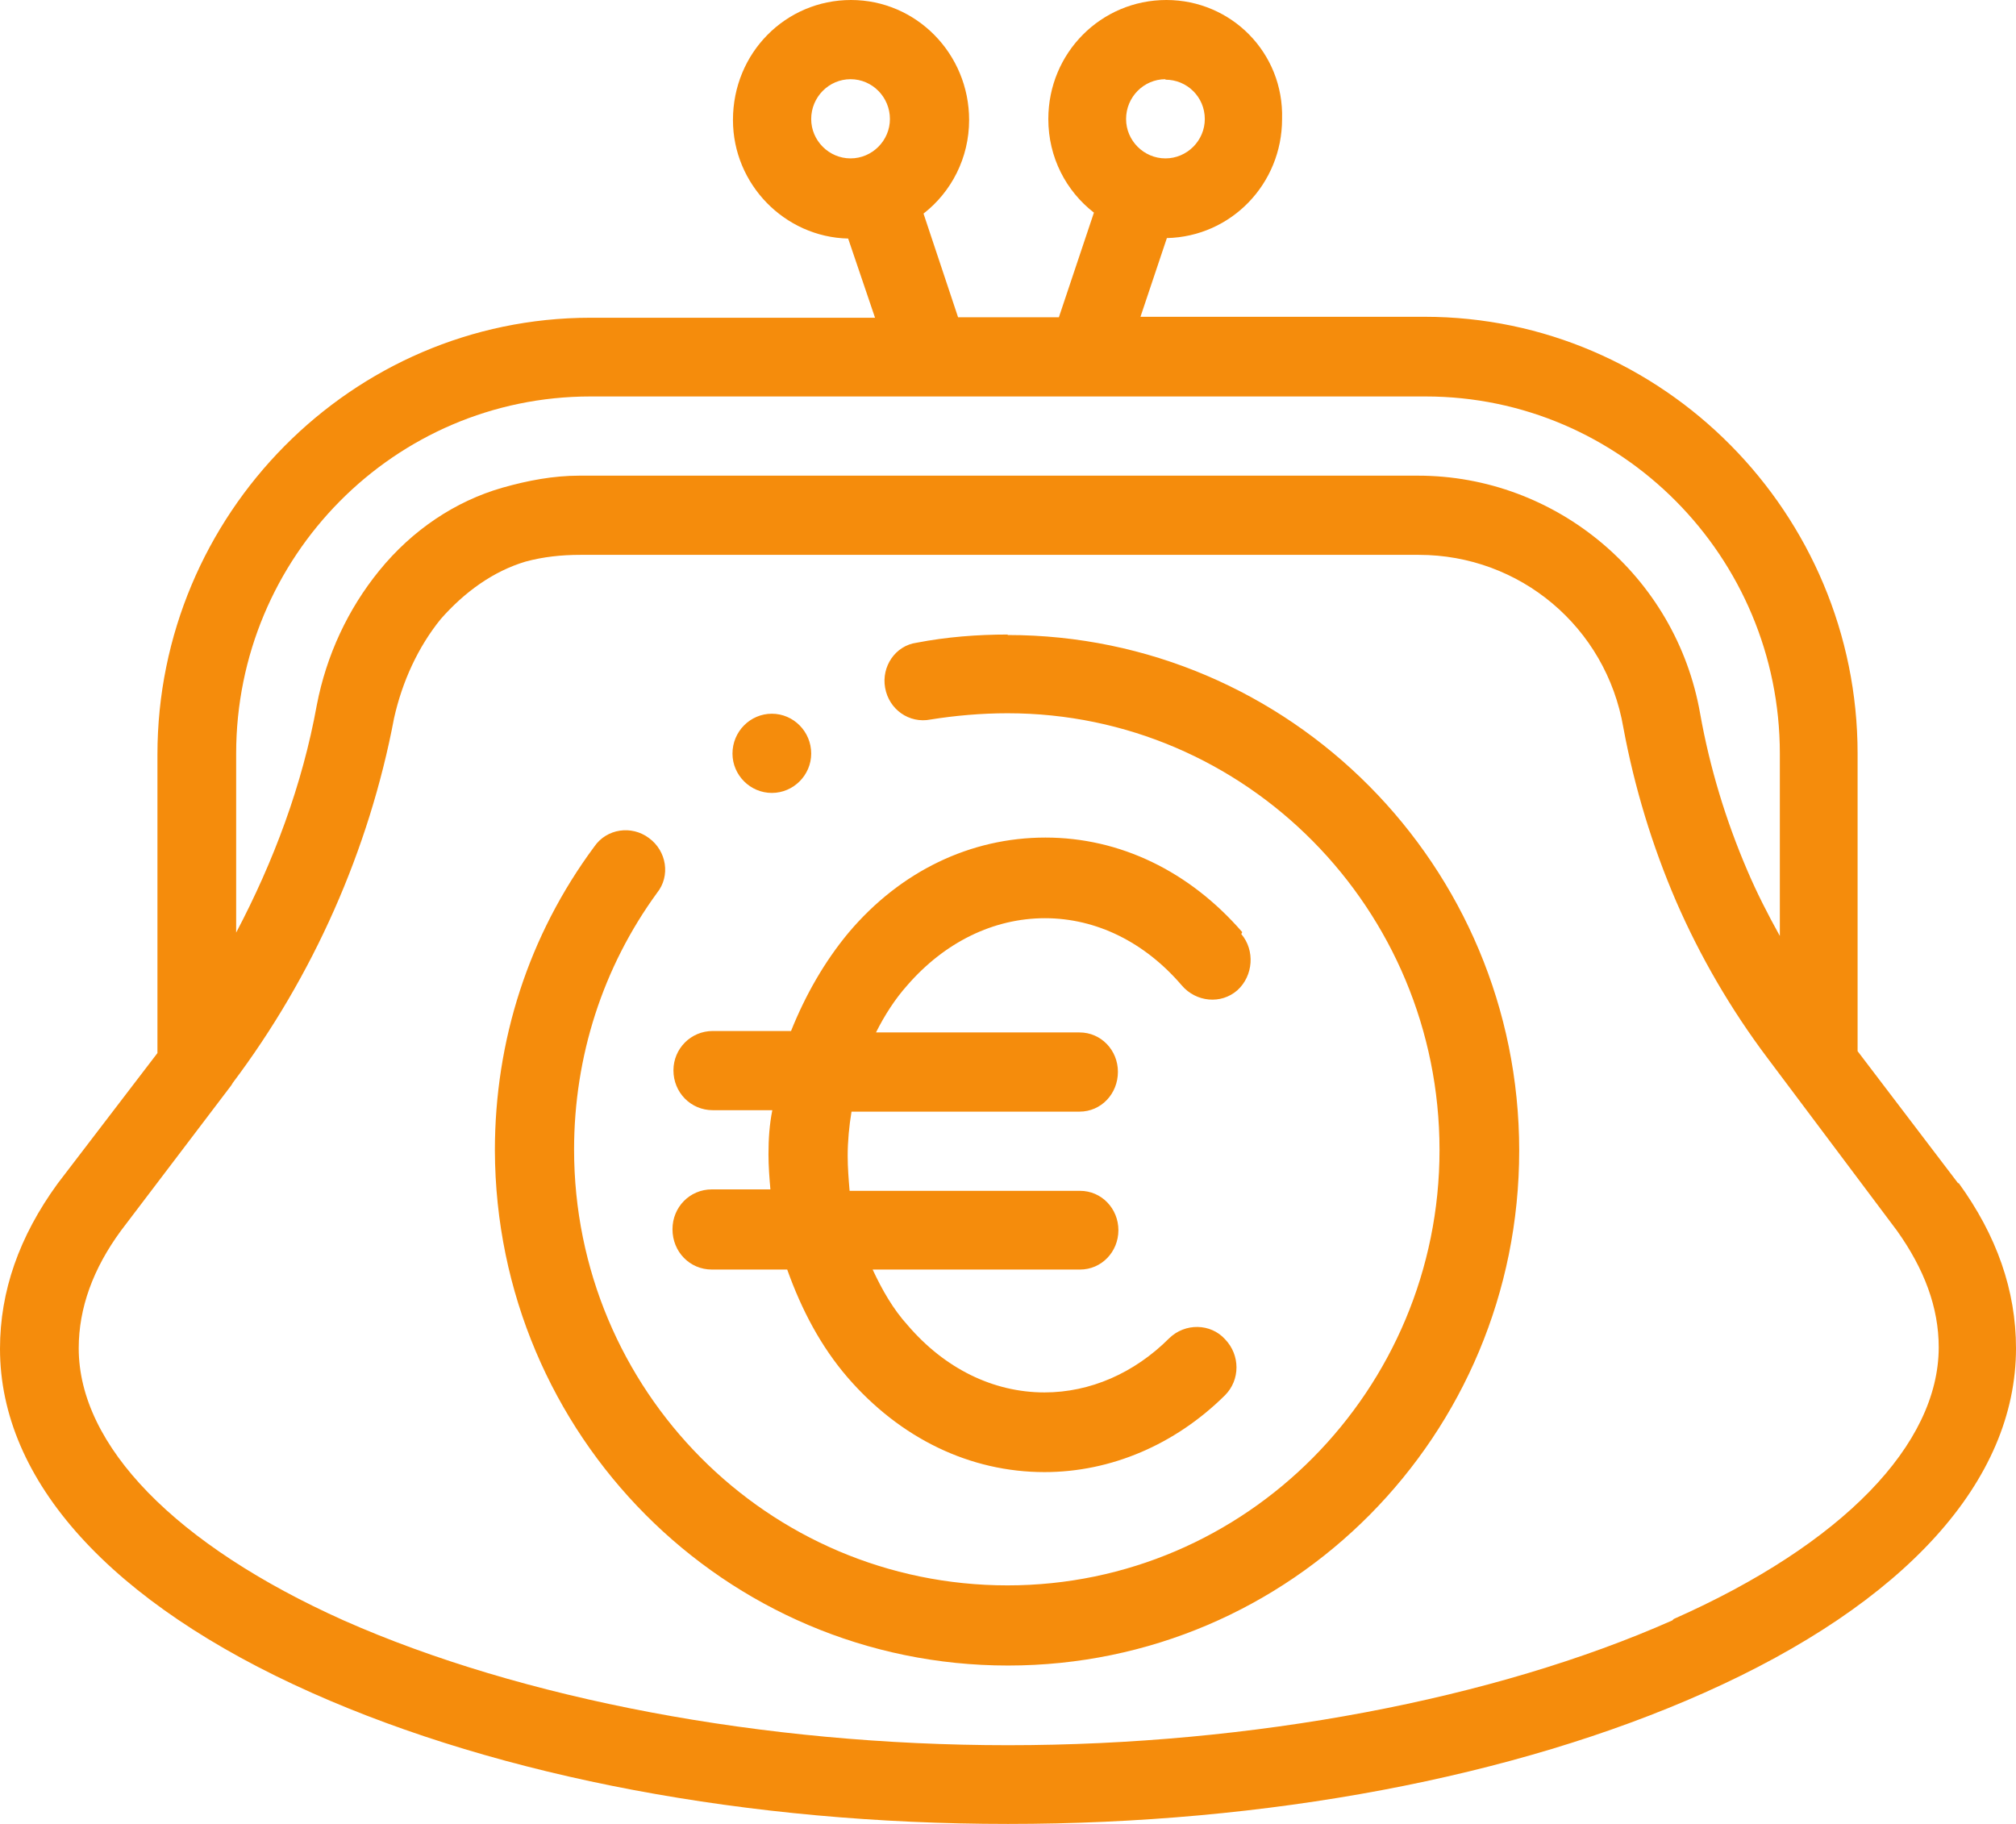 <svg xmlns="http://www.w3.org/2000/svg" width="42" height="38" fill="none"><path fill="#F58C0C" d="M16.08 14.87c-.45 0-.82.37-.82.83 0 .45.37.82.82.82.45 0 .82-.37.82-.82 0-.46-.37-.83-.82-.83zM21 13.22c-.64 0-1.28.05-1.9.17-.45.06-.74.5-.66.94.08.45.5.75.95.66.5-.08 1.05-.13 1.6-.13 4.97 0 9 4.08 9 9.1 0 5-4.03 9.07-9 9.07-5 0-9.03-4.07-9.03-9.08 0-1.94.6-3.8 1.73-5.35.28-.35.2-.87-.17-1.14-.36-.27-.88-.2-1.14.18-1.37 1.85-2.07 4.04-2.07 6.33C10.33 29.9 15.1 34.7 21 34.7s10.65-4.8 10.65-10.73c0-5.93-4.78-10.74-10.66-10.74zm4.88 6.2c-1.1-1.27-2.55-1.97-4.1-1.97-1.56 0-3.02.7-4.1 1.98-.5.6-.9 1.3-1.2 2.05h-1.63c-.46 0-.82.37-.82.82 0 .46.36.83.82.83h1.24c-.06.3-.08.6-.08.92 0 .25.02.5.04.73h-1.22c-.46 0-.82.37-.82.83 0 .47.36.84.82.84h1.57c.3.84.7 1.6 1.26 2.25 1.1 1.27 2.55 1.97 4.1 1.97 1.38 0 2.72-.57 3.76-1.6.32-.32.32-.84 0-1.17-.3-.33-.83-.34-1.16-.02-.73.73-1.65 1.13-2.6 1.13-1.07 0-2.08-.5-2.85-1.4-.3-.33-.53-.73-.73-1.16h4.32c.45 0 .8-.37.8-.82 0-.45-.35-.82-.8-.82h-4.8c-.02-.24-.04-.48-.04-.73 0-.3.03-.62.08-.92h4.75c.45 0 .8-.37.8-.83 0-.45-.35-.82-.8-.82h-4.24c.18-.36.4-.7.65-.98.78-.9 1.8-1.4 2.87-1.4s2.08.5 2.85 1.4c.3.35.82.4 1.16.1.33-.3.37-.83.08-1.17zm14.92 5.24l-2.1-2.76v-6.2c0-5-4.05-9.1-9.02-9.1h-5.92l.55-1.64c1.34-.03 2.4-1.13 2.4-2.48C26.75 1.1 25.65 0 24.3 0c-1.36 0-2.46 1.1-2.46 2.48 0 .8.37 1.5.95 1.95l-.73 2.18h-2.1l-.72-2.16c.58-.45.95-1.16.95-1.95 0-1.38-1.1-2.5-2.46-2.5-1.36 0-2.46 1.1-2.46 2.5 0 1.34 1.08 2.44 2.4 2.47l.56 1.65H12.3c-4.97 0-9.02 4.1-9.02 9.1v6.22L1.2 24.66C.4 25.76 0 26.9 0 28.1c0 2.75 2.3 5.3 6.5 7.17C10.45 37.03 15.6 38 21 38s10.55-.97 14.5-2.73c4.2-1.87 6.5-4.42 6.5-7.18 0-1.2-.4-2.35-1.2-3.45zm-16.52-23c.45 0 .82.36.82.82 0 .45-.37.82-.82.82-.45 0-.82-.37-.82-.82 0-.46.37-.83.82-.83zM17.72 3.3c-.45 0-.82-.37-.82-.82 0-.46.37-.83.82-.83.45 0 .82.37.82.83 0 .45-.37.82-.82.82zM4.92 15.7c0-4.1 3.3-7.44 7.38-7.44h7.05s0 0 .02 0h3.26s0 0 .02 0h7.05c4.07 0 7.38 3.34 7.38 7.44v3.8c-.25-.45-.48-.9-.68-1.37-.45-1.05-.78-2.14-.98-3.26-.5-2.87-3-4.96-5.88-4.96H12.07c-.54 0-1.07.1-1.6.25-.98.28-1.88.88-2.57 1.73-.65.8-1.1 1.76-1.3 2.8-.3 1.66-.9 3.26-1.68 4.74v-3.7zm29.92 18.06c-3.7 1.64-8.74 2.6-13.84 2.6s-10.14-.96-13.84-2.6c-3.5-1.57-5.52-3.64-5.52-5.67 0-.84.3-1.66.88-2.45l2.3-3.03.03-.05c1.67-2.22 2.84-4.85 3.36-7.6.17-.76.5-1.48.97-2.06.5-.57 1.1-1 1.77-1.2.37-.1.75-.14 1.14-.14h17.47c2.1 0 3.9 1.5 4.26 3.6.23 1.24.6 2.46 1.1 3.62.5 1.15 1.14 2.25 1.9 3.26l2.7 3.6c.57.8.87 1.6.87 2.43 0 2.02-2 4.1-5.52 5.66z"/></svg>